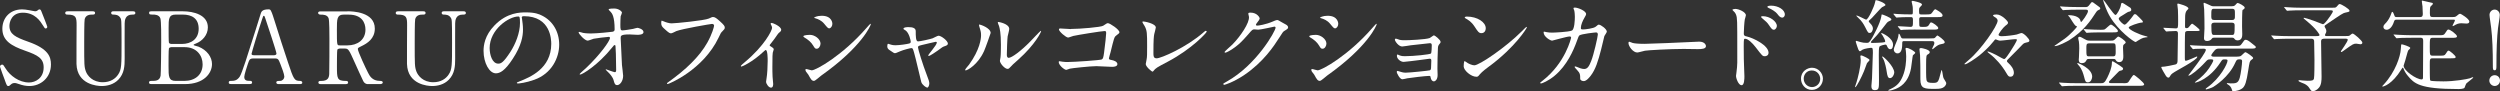 <?xml version="1.0" encoding="UTF-8"?>
<svg id="_レイヤー_2" data-name="レイヤー 2" xmlns="http://www.w3.org/2000/svg" viewBox="0 0 658 24">
  <rect x="0" y="0" width="658" height="24" fill="#333333" stroke="none"/>
  <defs>
    <style>
      .cls-1 {
        fill: #fff;
      }
    </style>
  </defs>
  <g id="TOPICS2_-_コレクションカード" data-name="TOPICS2 - コレクションカード">
    <g>
      <path class="cls-1" d="M1.3,21.16c-.18-.47-1.3-3.44-1.3-3.6,0-.39.34-.55.57-.55.29,0,.34.13.96,1.1,1.14,1.81,3.49,3.6,6.11,3.6,1.74,0,3.85-1.18,3.85-3.97,0-2.39-1.56-3.23-4.87-4.39C3.02,12.09.62,10.7.62,7.57c0-2.73,1.87-5.1,5.2-5.1.52,0,1.17.08,1.85.21.29.05,1.38.29,1.56.29.23,0,.42-.05.57-.16.36-.29.42-.34.6-.34.31,0,.39.24.65.92.18.42,1.4,3.52,1.4,3.68,0,.34-.29.42-.44.42-.21,0-.26-.08-.68-.76-.7-1.13-2.11-3.39-5.31-3.39-2.91,0-3.54,2.37-3.54,3.47,0,2.18,1.56,2.97,4.97,4.18,5.26,1.84,5.96,3.94,5.96,5.97,0,3.55-2.76,5.68-5.65,5.68-.94,0-1.85-.18-2.81-.53-.7-.24-.88-.26-1.04-.26-.42,0-.75.11-.99.34-.44.39-.49.45-.75.45-.34,0-.39-.16-.88-1.47Z"/>
      <path class="cls-1" d="M34.89,2.97c.34,0,.73,0,.73.45,0,.42-.36.42-.81.42-1.85,0-1.98,1.5-2,2.31-.03,1.31,0,7.83,0,9.31,0,1.87-.08,3.89-1.67,5.52-1.3,1.31-2.99,1.66-4.4,1.66-1.12,0-6.45-.37-6.61-5.81-.03-1.47.03-8.62.03-10.23,0-2.02-.13-2.76-2.42-2.76-.16,0-.57,0-.57-.42,0-.45.39-.45.78-.45h6.37c.31,0,.7,0,.7.45,0,.42-.34.42-.83.42-.57,0-1.59.08-1.9,1.18-.13.39-.13,5.39-.13,6.31,0,5.78,0,6.23.44,7.47.42,1.13,1.77,2.84,4.45,2.84,2,0,3.33-.92,4.06-2.05.88-1.31.88-2.42.88-8.52s-.05-5.94-.36-6.44c-.49-.76-1.3-.79-1.85-.79-.29,0-.52-.13-.52-.42,0-.45.39-.45.62-.45h5Z"/>
      <path class="cls-1" d="M48.1,2.97c2.91,0,6.61.97,6.61,4.23,0,2.05-1.51,3.63-3.15,4.26-.16.05-.62.24-.62.37s1.09.37,1.3.45c2.24.89,3.56,2.73,3.56,4.57,0,2.5-2.21,5.28-7.08,5.28h-8.72c-.39,0-.78,0-.78-.42s.39-.42.81-.42c.86,0,2,0,2.24-1.37.1-.53.16-7.94.16-8.96,0-1.16.03-5.44-.23-6.15-.34-.97-1.56-.97-1.82-.97-.86,0-1.14,0-1.14-.45,0-.42.26-.42,1.01-.42h7.86ZM45.06,12.41c-.18,0-.49.1-.6.34s-.1,3.97-.1,4.57c0,2.87,0,3.97,1.9,3.97h2.26c2.81,0,4.81-1.6,4.81-4.36,0-2.31-1.56-4.52-4.73-4.52h-3.54ZM47.87,11.57c2.45,0,4.42-1.32,4.42-4s-1.74-3.73-4.19-3.73h-1.85c-1.87,0-1.87,1.18-1.87,3.47,0,1.32,0,3.68.08,3.92.1.24.44.34.6.34h2.81Z"/>
      <path class="cls-1" d="M73.34,22.13c-.29,0-.62-.08-.62-.42,0-.42.42-.42,1.04-.42.49,0,1.07-.47,1.07-1.16,0-.58-.68-2.39-.96-3.08-.57-1.47-.65-1.66-1.51-1.66h-5.65c-.96,0-1.07.26-1.48,1.45-.23.71-.94,2.81-.94,3.42,0,1.02.83,1.02,1.46,1.02.31,0,.6.05.6.42,0,.42-.39.42-.6.42h-5c-.21,0-.55-.03-.55-.39,0-.45.29-.45.88-.45.7,0,1.33-.16,1.98-1.05.6-.81,2.52-6.99,3.1-8.86.34-1.05,2-6.2,2.34-7.39.26-.92.42-1.52,2.26-1.52.31,0,.47.18.57.42.23.39.68,1.76.86,2.37,1.82,5.7,1.98,6.33,3.62,11.2,1.48,4.47,1.67,4.84,3.15,4.84.34,0,.6.16.6.45,0,.39-.42.39-.6.39h-5.62ZM72.12,14.54c.29,0,.65-.13.65-.42,0-.55-2.47-7.86-2.94-9.28-.16-.45-.21-.68-.39-.68-.16,0-.18.08-.47.95-.73,2.13-2.76,8.81-2.76,9.04,0,.39.39.39.73.39h5.18Z"/>
      <path class="cls-1" d="M91.47,2.97c1.25,0,7.18.13,7.18,4.55,0,2.68-2,3.89-3.46,4.6-.91.45-1.01.5-1.01.79,0,.63,2.18,5.28,2.71,6.28.36.71,1.07,2.1,3.07,2.1.26,0,.78,0,.78.42,0,.37-.52.42-.65.42h-3.25c-.26,0-.78,0-1.22-.76-.16-.26-2-4.34-2.29-4.99-1.43-3.18-1.61-3.6-2.52-3.6h-1.43c-.18,0-.52.11-.6.32-.1.26-.1,3.73-.1,4.34,0,3.18,0,3.86,2.39,3.86.18,0,.55,0,.55.42s-.47.42-.75.42h-6.43c-.26,0-.65-.05-.65-.42,0-.42.36-.42.73-.42,1.8,0,2.06-.84,2.13-1.81.05-.89.05-8.12.05-9.36,0-.97,0-4.65-.21-5.31-.34-.97-1.46-.97-2.06-.97-.16,0-.7,0-.7-.47,0-.39.47-.39.78-.39h6.97ZM90.54,3.84c-1.87,0-1.87,1.18-1.87,3.89,0,4.13,0,4.21.7,4.21h2.11c2.55,0,4.71-1.42,4.71-4.15,0-1.84-.99-3.94-4.37-3.94h-1.28Z"/>
      <path class="cls-1" d="M121.88,2.97c.34,0,.73,0,.73.45,0,.42-.36.42-.81.42-1.85,0-1.98,1.5-2,2.31-.03,1.31,0,7.83,0,9.31,0,1.87-.08,3.89-1.67,5.52-1.3,1.31-2.99,1.66-4.4,1.66-1.12,0-6.45-.37-6.61-5.81-.03-1.47.03-8.62.03-10.23,0-2.02-.13-2.76-2.42-2.76-.16,0-.57,0-.57-.42,0-.45.39-.45.78-.45h6.37c.31,0,.7,0,.7.45,0,.42-.34.42-.83.42-.57,0-1.59.08-1.9,1.18-.13.39-.13,5.39-.13,6.31,0,5.78,0,6.23.44,7.47.42,1.13,1.77,2.84,4.45,2.84,2,0,3.33-.92,4.06-2.05.88-1.31.88-2.42.88-8.52s-.05-5.94-.36-6.44c-.49-.76-1.3-.79-1.85-.79-.29,0-.52-.13-.52-.42,0-.45.39-.45.62-.45h5Z"/>
      <path class="cls-1" d="M137.34,4.63c0,.08.05.18.05.29.1.84.26,1.68.26,2.84,0,1.76-.39,4.21-2.68,7.7-2.08,3.21-3.41,3.84-4.45,3.84-1.72,0-3.25-2.71-3.25-5.92,0-1.39.29-4.05,2.89-6.7,3.3-3.42,6.79-3.42,8.3-3.42,2.37,0,3.46.47,4.19.84,2.81,1.39,4.53,4.21,4.53,7.65s-1.95,7.62-6.56,9.25c-2.21.79-3.93.97-4.32.97-.1,0-.26-.03-.26-.18,0-.08.05-.11.7-.37,2.71-1.08,8.35-3.34,8.35-9.88,0-1.02-.1-7.28-7.21-7.28-.52,0-.55.21-.55.37ZM128.88,12.7c0,1.71.68,4.05,2.26,4.05.75,0,1.38-.32,3.17-3.05,1.38-2.13,2.55-5.05,2.55-7.65,0-1.58-.1-1.71-.44-1.71-2.47,0-7.55,3.39-7.55,8.36Z"/>
      <path class="cls-1" d="M153.42,8.65c.83.16,1.93.16,2.13.16,1.4,0,5.26-.37,5.65-.45.39-.08.57-.24.57-.63,0-3.39-.7-4.23-1.01-4.57-.1-.11-.57-.55-.57-.68,0-.24,1.22-.24,1.46-.24,1.27,0,2.05.81,2.05,1.08,0,.16-.29.84-.34.97-.05.31-.08,1.76-.08,2.16,0,1.26.03,1.55.55,1.55s2.13-.29,2.76-.39c.18-.03,1.01-.29,1.17-.29.23,0,1.61.34,1.61,1.13,0,.71-1.27.71-1.61.71s-1.8-.1-2.11-.1c-2.29,0-2.29.39-2.29.95,0,.39.29,6.52.34,7.1.05.47.31,2.44.31,2.84,0,1.39-.86,2.45-1.56,2.45-.6,0-.73-.45-.96-1.32-.23-.81-.99-1.68-1.51-2.16-.08-.08-.57-.55-.57-.6s.08-.08.1-.08c.05,0,2.03.76,2.32.76.34,0,.34-.42.34-.63,0-2.89-.13-6.2-.18-6.34-.03-.1-.13-.16-.23-.16-.13,0-.18.05-.62.6-3.75,4.68-7.88,7.15-8.43,7.15-.08,0-.16-.05-.16-.11,0-.13,1.41-1.34,1.67-1.58,3.67-3.47,6.32-7.15,6.32-7.94,0-.16-.1-.29-.29-.29-.47,0-3.54.39-4.01.5-.26.08-1.33.5-1.56.5-.78,0-2.39-1.79-2.39-2.18,0-.1.13-.13.16-.13.16,0,.86.24.99.26Z"/>
      <path class="cls-1" d="M174.57,5.57c.6.29,1.61.58,2.16.58,1.07,0,8.69-.76,9.81-1.26.81-.37.91-.42,1.09-.42.57,0,.99.37,1.8,1.08,1.17,1.05,1.33,1.34,1.33,1.71,0,.34-.13.47-.6.95-.42.39-.52.6-1.01,1.66-4.08,8.57-13.16,12.25-13.42,12.25-.13,0-.18-.1-.18-.16,0-.11.08-.16.34-.34,4.53-3.21,8.19-6.68,10.28-10.41,1.27-2.26,1.77-4.18,1.77-4.44,0-.45-.44-.47-.57-.47-.29,0-7.86,1.29-9.37,1.89-.21.11-1.14.58-1.35.58-.34,0-.52,0-1.87-1.26-.49-.45-.75-.71-.75-1.47,0-.21.03-.34.08-.6.13,0,.29.08.49.16Z"/>
      <path class="cls-1" d="M202.66,12.09c.44.29.99.55.99.89,0,.13-.23.74-.26.89-.05.34-.1.76-.1,3.79,0,.68,0,1.52.05,2.52,0,.26.16,1.6.16,1.89,0,.21,0,1-.57,1-.62,0-1.3-1.03-1.3-1.55,0-.11,0-.18.13-.95.18-.95.29-3.21.29-4.52,0-.66,0-2.89-.52-2.89-.08,0-.13.05-.55.42-3.04,2.84-5.67,3.94-5.83,3.94-.13,0-.16-.11-.16-.16,0-.13.78-.79,1.04-1,5.18-4.31,7.18-8.36,7.18-9.02,0-.16-.05-.39-.18-.63-.03-.05-.21-.37-.21-.42,0-.16.16-.26.29-.26.29,0,2.5.92,2.5,1.81,0,.21-.1.39-.21.47-.49.42-.55.45-.81.84-.57.87-.73,1.05-2.03,2.73,0,.05.05.16.1.18Z"/>
      <path class="cls-1" d="M215.96,11.51c0,.53-.39,1.32-1.01,1.32-.39,0-.52-.16-.91-.82-.55-.95-1.43-1.63-2.37-2.18-.08-.05-.23-.16-.23-.26,0-.37,1.48-.39,1.82-.39,1.12,0,2.71,1.05,2.71,2.34ZM212.76,19.66c-.08-.13-.55-.68-.62-.81s-.16-.34-.16-.5c0-.11.08-.18.23-.18.23,0,1.22.34,1.43.34,1.12,0,8.12-3.94,14.34-11.07.13-.16,1.04-1.18,1.12-1.18.05,0,.1.03.1.1,0,.29-2.29,5.92-13.06,13.54-.31.21-1.56,1.39-1.9,1.39-.57,0-.83-.42-1.48-1.63ZM219.08,6.28c0,.6-.42,1.18-.83,1.18-.29,0-.42-.1-1.35-1.24-.7-.84-1.61-1.21-2.24-1.39-.1-.03-.39-.11-.39-.18s.73-.5,2-.5c2.81,0,2.81,2.05,2.81,2.13Z"/>
      <path class="cls-1" d="M249.49,11.44c0,.42-.36.55-.83.71-.55.18-.68.29-1.85,1.16-.44.31-2.03,1.42-2.37,1.42-.1,0-.13-.11-.13-.13,0-.29,2.26-2.73,2.26-3.39,0-.18-.18-.21-.29-.21-.13,0-3.25.76-3.62.84-.94.24-1.04.26-1.04.68s1.35,4.76,2.24,7.02c.6,1.55.73,1.95.73,2.42,0,.55-.26,1.1-.55,1.1-.26,0-1.33-.71-1.56-1.47-.13-.42-1.53-6.55-1.9-7.75-.31-1.05-.36-1.18-.73-1.18-.26,0-2.11.47-2.94.84-1.07.45-1.17.5-1.33.5-.26,0-.39-.08-1.53-.87-.34-.24-.52-.5-.52-.95,0-.16.03-.66.23-.66.08,0,.47.16.57.18.62.21,1.12.21,1.38.21,1.04,0,2.99-.29,3.64-.47.16-.05.36-.18.36-.42,0-.42-.42-2.23-1.27-2.94-.1-.08-.52-.34-.6-.39-.03-.03-.05-.08-.05-.13,0-.42,1.07-.42,1.3-.42,1.07,0,1.93.21,1.93,1.05,0,1.29,0,2.71.6,2.71.55,0,3.3-.61,3.85-.82.23-.08,1.3-.68,1.54-.68.75,0,2.47,1.37,2.47,2.05Z"/>
      <path class="cls-1" d="M258.96,13.54c-1.56,3.42-4.29,4.99-4.81,4.99-.1,0-.13-.08-.13-.13,0-.21.83-1.13,1.04-1.39,2.86-3.97,3.15-6.83,3.15-7.7,0-.68-.03-.97-.44-2.26-.05-.18-.1-.34-.1-.47,0-.08.03-.13.13-.13.18,0,2.94.89,2.94,2.23,0,.08-1.33,3.86-1.77,4.86ZM263.18,15.98c0-.13.13-.82.16-.95.08-.5.1-2.58.1-3.23,0-3.21-.31-4.28-.49-4.94-.05-.13-.34-.82-.34-.95,0-.1.1-.13.16-.13.13,0,2.86.47,2.86,1.84,0,.32-.36,1.68-.42,1.97-.1.71-.21,3.89-.21,4.76,0,.34.03.87.49.87.78,0,3.17-1.74,5.67-4.29.44-.45,2.65-2.81,2.76-2.81.05,0,.1.05.1.1,0,.21-1.51,3.47-6.06,7.52-1.35,1.18-1.61,1.45-1.8,1.68-.44.5-.68.68-.86.71-.75.13-2.13-1.42-2.13-2.16Z"/>
      <path class="cls-1" d="M281.88,7.62c2.34,0,7.88-.47,8.46-.84.94-.63,1.04-.68,1.27-.68.52,0,3.02,1.68,3.02,2.37,0,.24-.08.32-.88.92-.47.34-.57.74-1.46,4.39-.05.24-.42,1.39-.42,1.55,0,.34.23.37.62.45.65.1,1.61.45,1.61,1.1,0,.71-1.2.71-1.4.71-.65,0-3.54-.18-4.14-.18-1.61,0-6.56.55-6.97.66-.16.03-.81.32-.94.32-.47,0-2-1.18-2-2.1,0-.11.1-.18.23-.18s.68.11.78.13c.57.08,1.01.08,1.33.08,1.8,0,8.61-.47,9-.68.31-.16.42-.47.6-1.79.31-2.31.55-4.6.55-5.13,0-.45-.1-.55-.39-.55-.81,0-7.26,1.05-8.27,1.29-.23.05-1.14.42-1.35.42-.57,0-2.42-1.6-2.42-2.13,0-.21.18-.26.31-.26.16,0,2.42.16,2.86.16Z"/>
      <path class="cls-1" d="M303.79,9.02c-.1.55-.21,1.24-.21,4.94,0,.76,0,1.39.86,1.39,1.12,0,7.78-2.84,12.36-6.86.36-.32.42-.37.6-.37.13,0,.21.1.21.21,0,.26-3.85,4.52-10.22,7.89-3.02,1.58-3.23,1.74-3.77,2.42-.13.18-.18.21-.29.21-.21,0-1.77-1.29-1.77-2,0-.13.21-1.18.23-1.24.13-.6.13-1.58.13-3.39,0-3.47,0-4.18-.68-5.41-.1-.16-.57-.87-.57-1.03,0-.1.16-.13.26-.13.29,0,3.28.53,3.28,1.6,0,.21-.36,1.47-.42,1.76Z"/>
      <path class="cls-1" d="M328.56,3.58c0-.26.36-.26.57-.26,1.82,0,2.42,1.37,2.42,1.47,0,.32-.26.66-.78,1.32-.13.18-.21.29-.21.42,0,.21.31.21.42.21.26,0,2.19-.29,3.95-1.05.31-.13.94-.42,1.22-.42.23,0,.36.08,1.43.71.16.08.83.45.96.53.29.18.49.45.49.66,0,.37-.18.47-1.04,1-.29.18-.39.34-1.3,1.76-1.33,2.1-4.14,6.41-9.31,9.88-2.86,1.89-5.02,2.52-5.18,2.52-.13,0-.23-.1-.23-.24,0-.11.08-.16.88-.61,7.94-4.42,12.88-13.38,12.88-14.19,0-.24-.21-.29-.29-.29-.05,0-3.64.81-4.27.81-.16,0-.86-.08-1.01-.08-.49,0-.55.05-1.64,1.32-1.59,1.79-2.24,2.47-3.54,3.42-1.07.79-2.18,1.39-2.5,1.39-.13,0-.18-.08-.18-.16,0-.18,1.74-1.66,2.05-1.97,2.11-2.13,4.58-5.76,4.37-7.33-.03-.13-.18-.71-.18-.81Z"/>
      <path class="cls-1" d="M349.11,11.51c0,.53-.39,1.32-1.01,1.32-.39,0-.52-.16-.91-.82-.55-.95-1.43-1.63-2.37-2.18-.08-.05-.23-.16-.23-.26,0-.37,1.48-.39,1.82-.39,1.12,0,2.71,1.05,2.71,2.34ZM345.91,19.66c-.08-.13-.55-.68-.62-.81s-.16-.34-.16-.5c0-.11.08-.18.23-.18.23,0,1.22.34,1.43.34,1.12,0,8.12-3.94,14.34-11.07.13-.16,1.04-1.18,1.12-1.18.05,0,.1.03.1.1,0,.29-2.29,5.92-13.06,13.54-.31.21-1.56,1.39-1.9,1.39-.57,0-.83-.42-1.48-1.63ZM352.23,6.28c0,.6-.42,1.18-.83,1.18-.29,0-.42-.1-1.35-1.24-.7-.84-1.61-1.21-2.24-1.39-.1-.03-.39-.11-.39-.18s.73-.5,2-.5c2.81,0,2.81,2.05,2.81,2.13Z"/>
      <path class="cls-1" d="M368.31,10.46c.42.13,1.22.13,1.51.13.96,0,5.41-.18,6.48-.58.21-.08.94-.71,1.12-.71.21,0,1.74,1.18,1.74,1.71,0,.26-.08.34-.44.76-.13.16-.23.37-.26.87-.08,1.74-.13,3.71-.13,5.44,0,.26.05,1.42.05,1.66,0,1.21-.62,1.68-1.01,1.68s-.73-.42-.83-1.02c-.05-.34-.05-.42-.42-.42-.86,0-5.02.5-5.72.63-.21.03-1.01.26-1.3.26-.7,0-1.48-1.68-1.48-1.89,0-.1.03-.32.23-.32.08,0,.16.03.86.26.1.03.6.21,1.25.21,1.04,0,6.17-.53,6.4-.63.29-.16.29-.39.31-1.13,0-.21.05-1.31.05-1.42,0-.34-.1-.5-.42-.5-.1,0-1.98.26-2.94.39-.7.08-3.49.45-3.93.45-.73,0-1.77-.74-1.77-1.6,0-.26.05-.34.18-.34.08,0,.39.16.62.26.31.13.75.18,1.3.18,2.32,0,6.63-.45,6.87-.71.18-.21.21-1.76.21-2.13,0-.45-.13-.58-.52-.58-.16,0-3.12.32-5,.55-.36.05-1.95.32-2.26.32-.96,0-1.93-1.42-1.93-1.79,0-.16.13-.29.23-.29s.62.18.94.29Z"/>
      <path class="cls-1" d="M392.06,17.38c-.68.5-2,1.5-2.55,2.16-.49.61-.55.66-.94.66-1.4,0-3.33-1.68-3.33-2.73,0-.18.03-1.39.26-1.39.1,0,.68.45.78.5.34.21,1.2.61,1.77.61,1.27,0,8.17-4.65,12.49-8.96.42-.42,1.14-1.16,1.2-1.16s.13.08.13.13c0,.24-3.04,5.15-9.81,10.2ZM389.93,8.73c-.7,0-.96-.42-1.82-1.73-.88-1.34-1.64-1.73-2.37-2.16-.1-.05-.23-.13-.23-.24s.21-.24.57-.24c2.78,0,4.97,1.5,4.97,3.05,0,.79-.44,1.31-1.12,1.31Z"/>
      <path class="cls-1" d="M419.98,7.04c.57-.5.65-.55.83-.55.52,0,2.11,1.16,2.11,1.84,0,.21-.57.97-.65,1.16-.05.13-.73,3-.86,3.55-.78,3.02-1.46,5.23-2.71,6.86-.29.37-1.12,1.45-1.85,1.45-.49,0-.94-.26-.94-.63,0-1.16-.05-1.45-.73-2.18-.65-.71-.73-.79-.73-.95,0-.11.08-.11.13-.11.23,0,1.2.45,1.4.5.36.11.68.18.96.18.91,0,1.33-.76,1.87-2.13.65-1.6,1.74-6.41,1.74-6.94s-.29-.55-.52-.55c-.16,0-3.88.39-4.34.79-.18.13-.36.68-.65,1.45-.91,2.55-2.63,6.44-5.8,9.1-1.74,1.47-3.43,2.1-3.67,2.1-.08,0-.18-.05-.18-.16s.05-.13.52-.5c6.14-4.73,7.6-11.33,7.6-11.38,0-.24-.13-.34-.36-.34-.75,0-4.45,1.1-4.63,1.1-.49,0-2.24-1.05-2.24-2.16,0-.11,0-.21.16-.21.1,0,.16.03.62.13.55.1.91.13,1.48.13.39,0,4.37-.16,5.18-.55.7-.32.78-2.84.78-3.6,0-.37-.05-1.31-.16-1.68-.03-.08-.21-.5-.21-.58,0-.18.29-.18.39-.18.81,0,2.94.89,2.94,1.68,0,.21-.1.45-.44,1-.44.74-.94,1.87-.94,2.68,0,.39.18.39.65.39.49,0,2.71-.26,3.23-.71Z"/>
      <path class="cls-1" d="M446.62,10.99c.16,0,.44-.03.57-.03,1.59,0,1.82.97,1.82,1.16,0,.74-1.07.81-2.16.81-.6,0-3.2-.05-3.72-.05-3.59,0-9.55.34-10.17.47-.31.05-1.72.47-2.03.47-1.12,0-2.32-1.63-2.32-2.52,0-.16.08-.32.21-.32s.75.29.88.32c.44.13,1.51.24,3.17.24.86,0,9.94-.34,13.74-.55Z"/>
      <path class="cls-1" d="M456.71,2.34c.94,0,2.81.84,2.81,1.68,0,.18-.26.95-.29,1.1-.13.66-.26,2.97-.26,3.68,0,.55.13.66.86.82,1.67.39,5.65,2.31,5.65,4.26,0,.81-.75.92-.96.92-.62,0-.65-.05-2.45-2.39-.73-.95-1.95-2.21-2.76-2.21-.29,0-.36,0-.36,1.95,0,2.79.03,4.18.13,6.55.03.29.05.95.05,1.34,0,.63,0,2.39-.75,2.39-.81,0-1.46-1.79-1.46-2.47,0-.1.1-.66.1-.76.31-2.37.23-2.87.23-6.1,0-7.78,0-8.36-.31-9.2-.21-.55-.47-.79-.91-1.21-.03-.03-.05-.08-.05-.1.05-.21.7-.24.73-.24ZM467.67,6.83c0,.34-.29,1-.81,1-.39,0-.62-.26-1.3-1.26-.44-.66-.73-.89-1.69-1.71-.1-.08-.36-.31-.36-.42,0-.13.23-.18.47-.18,1.85,0,3.69,1.39,3.69,2.58ZM469.77,3.84c0,.29-.21.79-.68.79-.57,0-.88-.42-1.35-1.03-.36-.47-1.4-1.16-2.24-1.5-.26-.11-.34-.24-.34-.29,0-.16.31-.32.99-.32,1.87,0,3.62,1.05,3.62,2.34Z"/>
      <path class="cls-1" d="M479.79,20.74c0,1.47-1.17,2.92-2.91,2.92s-2.86-1.47-2.86-2.94c0-2,1.72-2.89,2.89-2.89,1.69,0,2.89,1.42,2.89,2.92ZM474.74,20.71c0,1.21.96,2.21,2.18,2.21,1.12,0,2.16-.89,2.16-2.16,0-1.02-.78-2.21-2.21-2.21s-2.13,1.13-2.13,2.16Z"/>
      <path class="cls-1" d="M492.07,15.8c0,.16-.62.68-.68.82-.16.39-.65,1.81-.78,2.1-.6,1.47-1.98,4.23-2.32,4.23-.05,0-.05-.08-.05-.1,0-.08.34-1,.39-1.18.31-.95,1.12-4.07,1.12-5.86,0-.16-.1-.89-.1-1.05s.23-.21.36-.16c.29.08,2.06.87,2.06,1.21ZM492.49,12.57c-.1,0-1.77.21-2.26.5-.1.05-.57.42-.68.42-.36,0-.57-.81-.78-1.42-.13-.39-.34-1.03-.34-1.08,0-.13.05-.24.18-.24.08,0,.88.26,1.07.32.62.16.94.21,1.67.21.47,0,.65-.05,1.41-1.34.08-.16,2.13-3.73,2.42-5.7,0-.08.05-.45.13-.45.23,0,2.5.89,2.5,1.29,0,.26-.21.34-.7.55-.34.13-.47.34-1.69,1.92-.99,1.29-1.72,2.1-2.73,3.15-.21.21-.29.32-.29.42,0,.18.34.18.44.18.36,0,1.95-.05,2.52-.11.57-.05.83-.08.83-.31,0-.37-.49-1.18-.7-1.55-.08-.13-.36-.42-.36-.55,0-.05.05-.08.1-.08.21,0,3.02,1.29,3.02,3.05,0,.18-.03,1.21-.7,1.21-.55,0-.75-.5-.94-.97-.08-.18-.21-.26-.39-.26-.1,0-1.33.24-1.54.53-.18.26-.18,1.52-.18,2.18,0,1.02.05,5.73.05,6.57,0,2.23,0,2.71-1.12,2.71-.78,0-.88-.53-.88-1.1,0-.18.16-1.66.16-1.95.03-.26.23-6.18.23-6.78,0-1.05-.05-1.31-.44-1.31ZM492.51,6.44c.08.1.44.55.44,1.05,0,.42-.29,1.18-.81,1.18-.42,0-.49-.05-1.17-1.42-.57-1.16-1.09-1.73-1.27-1.95-.1-.13-1.12-1.08-1.12-1.13,0-.03,0-.08.05-.08.44,0,2.37,1.08,2.52,1.08.6,0,2.16-3.52,2.34-4.47.13-.61.13-.66.29-.66.36,0,2.47.74,2.47,1.29,0,.18-.78.47-.91.58-.47.37-2.24,2.42-2.63,2.79-.13.1-.6.53-.73.68-.08.08-.13.13-.13.24,0,.16.55.68.65.82ZM497.45,20.56c-.57,0-.7-.58-.88-1.76-.08-.61-.44-2.47-.91-3.31-.03-.05-.29-.45-.29-.5s.05-.13.1-.13c.31,0,3.1,2.68,3.1,4.23,0,.45-.44,1.47-1.12,1.47ZM504.09,13.93c0,.13-.57.53-.62.63-.08.16-.39,2.89-.49,3.42-.75,4.02-3.12,5.02-4.03,5.42-.47.18-1.3.45-1.74.45-.13,0-.21,0-.21-.08s.55-.34.68-.39c1.67-.79,2.47-1.73,3.15-3.39.75-1.84.88-3.79.88-5.13,0-.68-.08-1.21-.1-1.55-.03-.16-.08-.34-.08-.45,0-.08,0-.26.26-.26.62,0,2.32.95,2.32,1.34ZM504.17,7.78c-.73,0-2.03,0-3.07.05-.1.03-.62.08-.73.08s-.13-.05-.21-.13l-.57-.68c-.05-.08-.1-.11-.1-.13,0-.05.05-.08.1-.08.49,0,2.71.18,3.17.18.73,0,.73-.18.73-1.81,0-.61-.13-.76-.49-.76-1.98,0-2.37.03-3.28.08-.08,0-.42.05-.49.05-.1,0-.16-.05-.23-.13l-.55-.66q-.1-.1-.1-.16c0-.05.05-.08.1-.08.13,0,.7.08.83.08,1.27.08,2.55.11,3.82.11.36,0,.36-.11.36-1.03,0-.34,0-1-.13-1.47-.03-.13-.18-.71-.18-.81,0-.21.08-.26.26-.26.08,0,2.45.45,2.45.95,0,.18-.05.24-.55.74-.13.13-.21.26-.21.68,0,1.1,0,1.21.57,1.21h1.14c1.2,0,1.41,0,1.8-.58.42-.63.62-.79.78-.79.05,0,1.9.97,1.9,1.6,0,.47-.44.47-1.35.47h-4.24c-.42,0-.57.13-.57.58,0,.39,0,1.34.03,1.55.05.45.18.45,1.01.45.94,0,1.27-.05,1.56-.58.29-.5.31-.6.57-.6.34,0,1.85,1.02,1.85,1.47,0,.42-.55.42-1.35.42h-4.63ZM507.73,10.12c1.22,0,1.4-.03,1.59-.21.08-.08.49-.58.6-.58s1.93,1.24,1.93,1.76c0,.34-.26.39-1.04.55-.47.08-.86.29-1.51.81-.55.45-.57.5-.65.5s-.1-.05-.1-.13c0-.13.39-.84.47-1.03.05-.13.1-.34.1-.5,0-.47-.34-.47-.83-.47h-7.26c-.31,0-.36.24-.36.5,0,1.02-.05,2.73-1.25,2.73-.57,0-.99-.5-.99-1.02,0-.39.83-2.23.96-2.6.16-.47.29-.97.29-1.21s.03-.34.13-.34.23.24.29.37c.29.68.36.87.7.87h6.95ZM507.91,13.72c0,.29-.23.45-.57.63-.29.21-.39.26-.39,2.65,0,.76-.03,3.55.1,4.05.16.71.75.76,1.69.76,1.28,0,1.43-.08,2.03-2.55.18-.74.21-.81.29-.81.1,0,.29,1.26.34,1.58.1.5.16.63.62,1.34.18.26.23.39.23.55,0,.29-.26.76-.65,1.02-.47.32-.91.45-2.26.45-2.81,0-3.9,0-3.9-2.52s0-4.97-.08-6.28c0-.24-.16-1.37-.16-1.6,0-.16,0-.34.47-.34.16,0,2.24.39,2.24,1.08Z"/>
      <path class="cls-1" d="M527.76,6.83c-.62.5-1.74,2.05-1.74,2.31,0,.39.68.39.86.39,1.01,0,3.1-.26,3.93-.45.18-.03,1.04-.39,1.25-.39.6,0,2.08,1.55,2.08,2,0,.29-.31.37-.34.39-.99.24-1.09.26-1.46.63-.88.89-2.24,2.34-3.15,3.21-.88.84-.96.95-.96,1.16,0,.16.05.21.31.45.73.66,1.51,1.58,1.51,2.63,0,.24-.08,1.03-.91,1.03-.44,0-.6-.16-1.04-.92-1.2-2.08-2.94-4-4.32-5.02-.08-.08-.68-.53-.68-.61,0-.05.05-.1.13-.1.16,0,1.8.66,3.2,1.5.13.08.88.5,1.01.5.23,0,.36,0,1.54-1.76.7-1.05,1.87-2.97,1.87-3.29,0-.1-.05-.18-.47-.18-.55,0-3.33.39-3.95.39-.13,0-.31-.03-.52-.1-.05-.03-.6-.24-.62-.24-.18,0-.34.18-.65.6-1.17,1.47-2.55,2.71-3.67,3.63-.94.74-3.25,2.34-3.8,2.34-.08,0-.13-.05-.13-.13,0-.05,1.01-.89,1.12-1,3.28-2.73,7.62-9.04,7.62-10.36,0-.18-.05-.37-.34-.66-.13-.1-.88-.53-.88-.71,0-.24.75-.26.96-.26,1.35,0,2.99,1.81,2.99,2.1,0,.37-.13.45-.75.92Z"/>
      <path class="cls-1" d="M548.65,1.87c.81,0,.88-.05,1.38-.71.42-.55.47-.6.6-.6.08,0,.16.03.23.05.18.11,1.02.74,1.22.89.63.45.7.5.7.71,0,.24-.16.32-.52.47-.26.11-.42.34-.52.47-1.54,2.37-3.23,4.94-7.15,7.44-.52.31-2.81,1.55-3.75,1.55-.03,0-.08,0-.08-.05,0-.08.23-.21.31-.26.57-.37,1.59-1.08,2.34-1.63,1.56-1.13,3.28-3.1,3.28-3.21,0-.05-.34-.16-.44-.24-.31-.24-1.25-1.81-1.48-2.16-.08-.08-.47-.53-.47-.55s.05-.05.1-.05c2.21,0,2.91.84,3.07,1.16.05.08.16.66.29.66s1.8-2.21,1.8-2.89c0-.37-.36-.37-.6-.37h-2.11c-.6,0-2.37,0-3.28.08-.08,0-.47.05-.55.05s-.13-.05-.23-.16l-.49-.61q-.1-.13-.1-.18c0-.05.05-.05.08-.05.16,0,.96.08,1.14.08.75.05,2.11.1,3.56.1h1.67ZM558.85,21.9c.81,0,1.09-.03,1.35-.31.23-.26,1.09-1.87,1.43-1.87.21,0,2.71,2.02,2.71,2.47,0,.39-.49.39-1.41.39h-16.31c-1.95,0-2.84.05-3.28.08-.1,0-.47.05-.55.05-.1,0-.16-.05-.23-.16l-.52-.6c-.08-.13-.1-.13-.1-.18,0-.03.03-.05.1-.05.18,0,.96.08,1.15.08,1.27.08,2.34.1,3.56.1h6.14c.7,0,1.04,0,1.74-1.45.6-1.24,1.22-2.63,1.22-4,0-.1,0-.32.21-.32.13,0,1.61.97,1.87,1.13.75.53.86.58.86.82,0,.42-.42.47-.81.55-.16.03-.47.31-.68.55-.31.34-1.72,1.73-2,2.05-.05.05-.23.24-.23.37,0,.29.39.29.7.29h3.07ZM546.73,16.72c0-.05.05-.13.16-.13.05,0,3.77,1.39,3.77,3.58,0,.42-.26,1.5-1.12,1.5-.65,0-.73-.37-1.01-1.47-.21-.74-.49-1.87-1.33-2.89-.1-.1-.47-.53-.47-.58ZM555.52,10.7c.75,0,.86-.05,1.41-.6.42-.42.47-.47.65-.47.21,0,1.9,1.1,1.9,1.52,0,.18-.05.21-.47.55-.21.16-.23.42-.23.84,0,.31.08,1.87.08,2.21,0,.53,0,1.6-1.09,1.6-.57,0-.78-.32-.96-.63-.13-.21-.39-.21-.65-.21h-6.27c-.26,0-.55,0-.68.24-.23.47-.47.87-1.3.87-.65,0-.78-.45-.78-.92,0-.11,0-.16.05-.66.05-.71.08-1.6.08-2.31s-.03-1.26-.1-1.79c-.03-.13-.18-.76-.18-.92,0-.24.18-.34.34-.34.23,0,.36.05,1.46.68.57.34.94.34,1.35.34h5.41ZM552.74,8.52c-1.85,0-2.76.08-2.94.08-.08,0-.47.05-.55.05-.1,0-.13-.05-.23-.16l-.49-.61c-.1-.1-.1-.13-.1-.18,0-.03.03-.05.08-.05.18,0,.99.08,1.17.08,1.01.05,2.19.11,3.2.11.26,0,.83,0,1.07-.11.31-.13,1.33-1.26,1.64-1.26.36,0,1.85,1.24,1.85,1.68,0,.37-.49.37-1.41.37h-3.28ZM556.12,14.83c.73,0,.73-.39.73-1.26,0-2.08,0-2.16-.73-2.16h-6.24c-.75,0-.75.37-.75,1.24,0,2.08,0,2.18.75,2.18h6.24ZM559.22,6.49c.44,0,1.87-1.89,2.08-2.18.31-.47.39-.58.6-.58.29,0,.36.05,1.22.92.81.82.88.89.88,1.1,0,.18-.05.18-.68.24-.29.03-3.04.82-3.04,1.26,0,.58,2.81,1.87,4.29,2.21.1.03.68.16.68.26,0,.08-.05.08-.6.13-.78.08-1.59.61-2,.87-.08.08-.49.34-.57.34-.42,0-4.58-2.97-6.76-6.73-.29-.5-.86-1.47-1.59-3.65-.05-.13-.16-.47-.18-.58,0-.08.05-.1.1-.1.13,0,2.68,3.94,3.15,3.94.36,0,1.3-1.79,1.4-2.52.1-.58.13-.66.44-.66.13,0,2.05,1.29,2.08,1.29.18.18.23.42.23.53,0,.42-.47.47-.75.53-.23.05-1.12.68-1.33.79-.47.26-1.17.66-1.22.97-.05.47,1.22,1.63,1.56,1.63Z"/>
      <path class="cls-1" d="M569.52,7.54c-.1-.13-.13-.13-.13-.18s.05-.05.1-.05c.49,0,2.71.16,3.17.16.62,0,.62-.21.62-2,0-.47,0-1.81-.05-2.87,0-.24-.16-1.24-.16-1.45,0-.16.03-.21.21-.21.03,0,2.71.63,2.71,1.29,0,.1-.03.13-.42.53-.34.37-.44,1.03-.44,1.68,0,.92,0,1.42-.03,2.42,0,.42.05.55.39.55.31,0,.44-.11.57-.24s.73-.95.91-.95c.16,0,1.98,1.42,1.98,1.68s-.13.26-1.38.26h-1.74c-.31,0-.62.08-.7.39-.08.26-.08,5.26-.08,6.05,0,1.26,0,1.39.26,1.39.42,0,2.86-1.13,2.91-1.13.08,0,.1.08.1.11,0,.84-5.52,3.58-6.48,4.31-.42.31-.52.5-.68.76-.05.1-.21.39-.39.39-.39,0-.57-.29-.7-.47-.23-.39-1.22-1.97-1.22-2.26,0-.13.1-.13.91-.18.26-.03,2.21-.37,2.81-.55.57-.16.57-.71.57-1.16,0-1.1.1-5.97.1-6.94,0-.45-.1-.71-.57-.71-.03,0-1.28.03-1.9.08-.08,0-.47.05-.55.05-.1,0-.16-.05-.23-.16l-.49-.6ZM576.49,12.12q-.1-.13-.1-.18c0-.05.03-.05.1-.05.16,0,.96.08,1.15.08,1.27.05,2.34.11,3.56.11h7.08c1.22,0,1.35,0,1.67-.45.73-1.05.81-1.16,1.12-1.16.42,0,.81.29,1.95,1.21.62.47.7.53.7.74,0,.37-.52.37-1.38.37h-8.38c-.55,0-.83.24-.94.34s-1.01,1.13-1.01,1.45c0,.34.57.34.91.34h5.36c.31,0,1.15,0,1.46-.16.23-.1,1.02-1.02,1.25-1.02.26,0,2.03,1.21,2.03,1.5,0,.21-.05.24-.47.53-.44.32-.47.55-.81,2.71-.47,3.18-.86,4.07-1.4,4.63-.78.74-2.19.89-2.45.89-.34,0-.36-.03-.47-.45-.16-.63-.62-1.08-.96-1.26-.05-.03-.36-.21-.36-.31s.13-.11.18-.11c.13,0,.65.08.75.08,1.41,0,2.06,0,2.47-1.47.29-1.02.62-3.6.62-4.36,0-.5-.26-.5-.75-.5-.57,0-.7.11-1.04.87-1.72,3.89-5.46,6.18-5.83,6.41-.36.21-1.64.63-1.77.63-.08,0-.21-.03-.21-.13,0-.08.31-.31.44-.39,3.43-2.44,5.33-6.26,5.33-7.04,0-.34-.21-.34-.88-.34-.47,0-.52.08-1.02.84-2.86,4.34-6.24,5.28-6.66,5.28-.03,0-.05-.03-.05-.05,0-.11,1.07-.89,1.28-1.05,1.46-1.26,2.31-2.31,3.15-3.79.23-.45.42-.74.42-.95,0-.29-.26-.29-.86-.29s-.73.18-1.22.71c-1.87,2.05-3.9,3.58-4.37,3.58-.05,0-.1-.03-.1-.08s.31-.39.36-.47c3.02-3.92,4.24-5.76,4.24-6.23,0-.32-.47-.32-.62-.32-.57,0-1.64.03-2.16.05-.1.03-.47.08-.57.08-.08,0-.13-.08-.21-.18l-.52-.6ZM587.5,1.63c.47,0,.62-.11.81-.29.44-.5.49-.55.7-.55.18,0,1.8.76,1.8,1.24,0,.18-.16.29-.23.37-.03.03-.31.21-.34.24-.13.21-.13,3.68-.13,4.29,0,.29.05,1.71.05,2.02,0,.5,0,1.68-1.25,1.68-.26,0-.52-.08-.7-.29-.26-.34-.34-.42-.73-.42h-4.63c-.49,0-.52.03-.78.37s-.75.5-1.17.5c-.47,0-.81-.18-.81-.71,0-.1.1-1.76.13-2.55.03-.74-.05-4.36-.08-5.02-.03-.26-.16-1.45-.16-1.6,0-.05.03-.18.16-.18.1,0,.99.42,1.12.47.78.34.83.45,1.35.45h4.89ZM582.76,2.31c-.75,0-.75.21-.75,2.08,0,.63.18.87.78.87h4.68c.39,0,.7-.08.75-.63.03-.24,0-1.31,0-1.58,0-.66-.34-.74-.78-.74h-4.68ZM582.76,5.97c-.57,0-.73.31-.73.71,0,2.52.16,2.52.83,2.52h4.55c.7,0,.75-.16.75-2.52,0-.24,0-.71-.75-.71h-4.66Z"/>
      <path class="cls-1" d="M609.64,9.49c.6,0,.86,0,.86-.31,0-.03-.6-1.39-3.41-3.68-.7-.58-.78-.63-.78-.74,0-.08.1-.08.13-.08.1,0,1.46.37,2.47.76.39.13,2.34.92,2.42.92.23,0,.34.03,1.2-1.05.31-.37,1.48-2,1.48-2.31,0-.29-.31-.29-.62-.29h-7.54c-.62,0-2.37,0-3.28.08-.08,0-.47.05-.55.05-.1,0-.16-.05-.23-.16l-.49-.6q-.13-.13-.13-.18c0-.05.05-.05.1-.05.16,0,.96.08,1.14.08.75.05,2.08.11,3.56.11h7.7c.81,0,1.09,0,1.3-.24.39-.47.62-.74.83-.74.42,0,2.6,1.31,2.6,1.76,0,.26-.1.29-1.09.5-.57.1-.99.37-4.66,2.87-.76.5-.81.53-.81.76,0,.13.05.21.16.37.16.24.29.53.29.89,0,.1-.03.31-.13.5-.16.26-.21.34-.21.53,0,.26.23.26.49.26h4.63c1.14,0,1.22-.05,1.33-.13.49-.39.65-.53.83-.53.34,0,2.55,1.87,2.55,2.39,0,.34-.34.42-.49.42s-.94-.16-1.12-.16c-.7,0-.91.13-2.68,1.39-.26.18-1.09.81-1.2.81s-.18-.08-.18-.18c0-.05,1.82-2.55,1.82-3.02,0-.29-.21-.31-.78-.31h-5.23c-.55,0-1.01.03-1.01.74,0,1,.13,9.07.13,9.28,0,.95-.05,2.13-.68,2.87-.52.66-1.3.95-1.61.95-.39,0-.52-.21-1.02-.97-.16-.26-.6-.71-1.22-1-.26-.13-1.56-.55-1.56-.79,0-.11.21-.16.31-.16s.57.08.68.08c.49.05.96.08,1.43.08,1.12,0,1.51-.05,1.67-.58.13-.53.13-4.1.13-4.97,0-.68-.08-3.94-.08-4.68,0-.37,0-.84-.78-.84h-5.85c-.62,0-2.37.03-3.28.08-.08,0-.47.05-.55.05-.1,0-.13-.05-.23-.16l-.49-.6q-.13-.13-.13-.18c0-.05.08-.05.1-.05.16,0,.96.08,1.15.08.75.05,2.08.1,3.56.1h7.05Z"/>
      <path class="cls-1" d="M634.66,9.94c-2.29,0-3.02.05-3.28.08-.1,0-.47.05-.55.05-.1,0-.16-.05-.23-.16l-.49-.6c-.1-.13-.13-.13-.13-.18,0-.03.05-.05.1-.05.18,0,.99.08,1.14.08,1.28.05,2.34.11,3.56.11h7.05c1.12,0,1.38,0,1.67-.45.62-.95.68-1.05.94-1.05.44,0,2.24,1.31,2.24,1.79,0,.39-.47.39-1.41.39h-5.02c-.73,0-.73.26-.73,2.44,0,2.05,0,2.26.73,2.26h1.8c1.12,0,1.35,0,1.64-.45.49-.76.55-.87.78-.87.31,0,1.87,1.34,1.87,1.68,0,.16-.16.29-.39.31-.26.03-.31.03-.96.03h-4.66c-.81,0-.81.16-.81,1.73,0,.89,0,3.86.08,4,.1.21.31.21.62.24.21.03,1.56.1,2.89.1,2.81,0,6.11-.55,6.95-.81.13-.05.68-.29.81-.29.03,0,.08,0,.08.1,0,.16-1.59,1.29-1.85,1.6-.1.13-.36.92-.42,1.05-.18.34-1.22.37-1.59.37-10.43,0-11.68-1.5-13.37-3.5-.65-.76-.94-1.42-1.12-1.89-.05-.16-.1-.24-.18-.24-.1,0-.16.11-.39.47-2.42,3.92-4.68,4.5-4.87,4.5-.1,0-.16-.05-.16-.11,0-.03.39-.42.44-.47,3.04-3.29,4.34-7.36,4.45-9.25.08-1.18.08-1.29.26-1.29.16,0,2.24.61,2.24.97,0,.16-.52.58-.57.68-.18.39-.62,2.21-.75,2.58,0,.03-.44,1.34-.44,1.39,0,1.31,3.36,3.63,4.76,3.63.34,0,.34-.37.34-.55,0-1.47.05-8.07.05-9.41,0-.66,0-1.02-.78-1.02h-2.34ZM630.76,5.18c-.34,0-.49.03-.65.47-.49,1.58-1.3,2.18-1.93,2.18-.42,0-.86-.21-.86-.74,0-.37.1-.5.76-1.18.52-.58,1.07-1.58,1.3-2.34.1-.32.16-.45.26-.45.18,0,.39.42.55.92.1.39.26.45.6.45h6.19c.62,0,.7-.37.7-.82,0-.42-.05-1.58-.08-2-.03-.21-.18-1.18-.18-1.39,0-.13.08-.13.1-.13s1.77.39,2.65.61c.08.03.18.16.18.26,0,.13-.6.61-.68.76-.13.24-.13,1.39-.13,1.68,0,.95.21,1.03.81,1.03h5.1c.7,0,.83-.05,1.17-.32.34-.29.62-.55.91-.55.18,0,2.39,1.34,2.39,2.05,0,.53-.6.53-.75.53-.18,0-1.12-.08-1.35-.08-.78,0-1.33.29-1.48.37-.13.08-.62.39-.75.39-.05,0-.08-.03-.08-.08,0-.21.62-1.18.62-1.45,0-.18-.16-.18-.52-.18h-14.86Z"/>
      <path class="cls-1" d="M655.19,21.21c0-.79.62-1.42,1.41-1.42s1.4.61,1.4,1.42-.65,1.42-1.4,1.42-1.41-.66-1.41-1.42ZM657.95,3.89c0,.61-.39,2.79-.47,3.5-.29,2.42-.42,5.86-.42,10.02,0,.68-.03,1.08-.47,1.08s-.47-.37-.47-1.02c0-4.21-.13-7.6-.44-10.09-.05-.53-.44-3-.44-3.47,0-.74.6-1.39,1.35-1.39s1.35.66,1.35,1.39Z"/>
    </g>
  </g>
</svg>